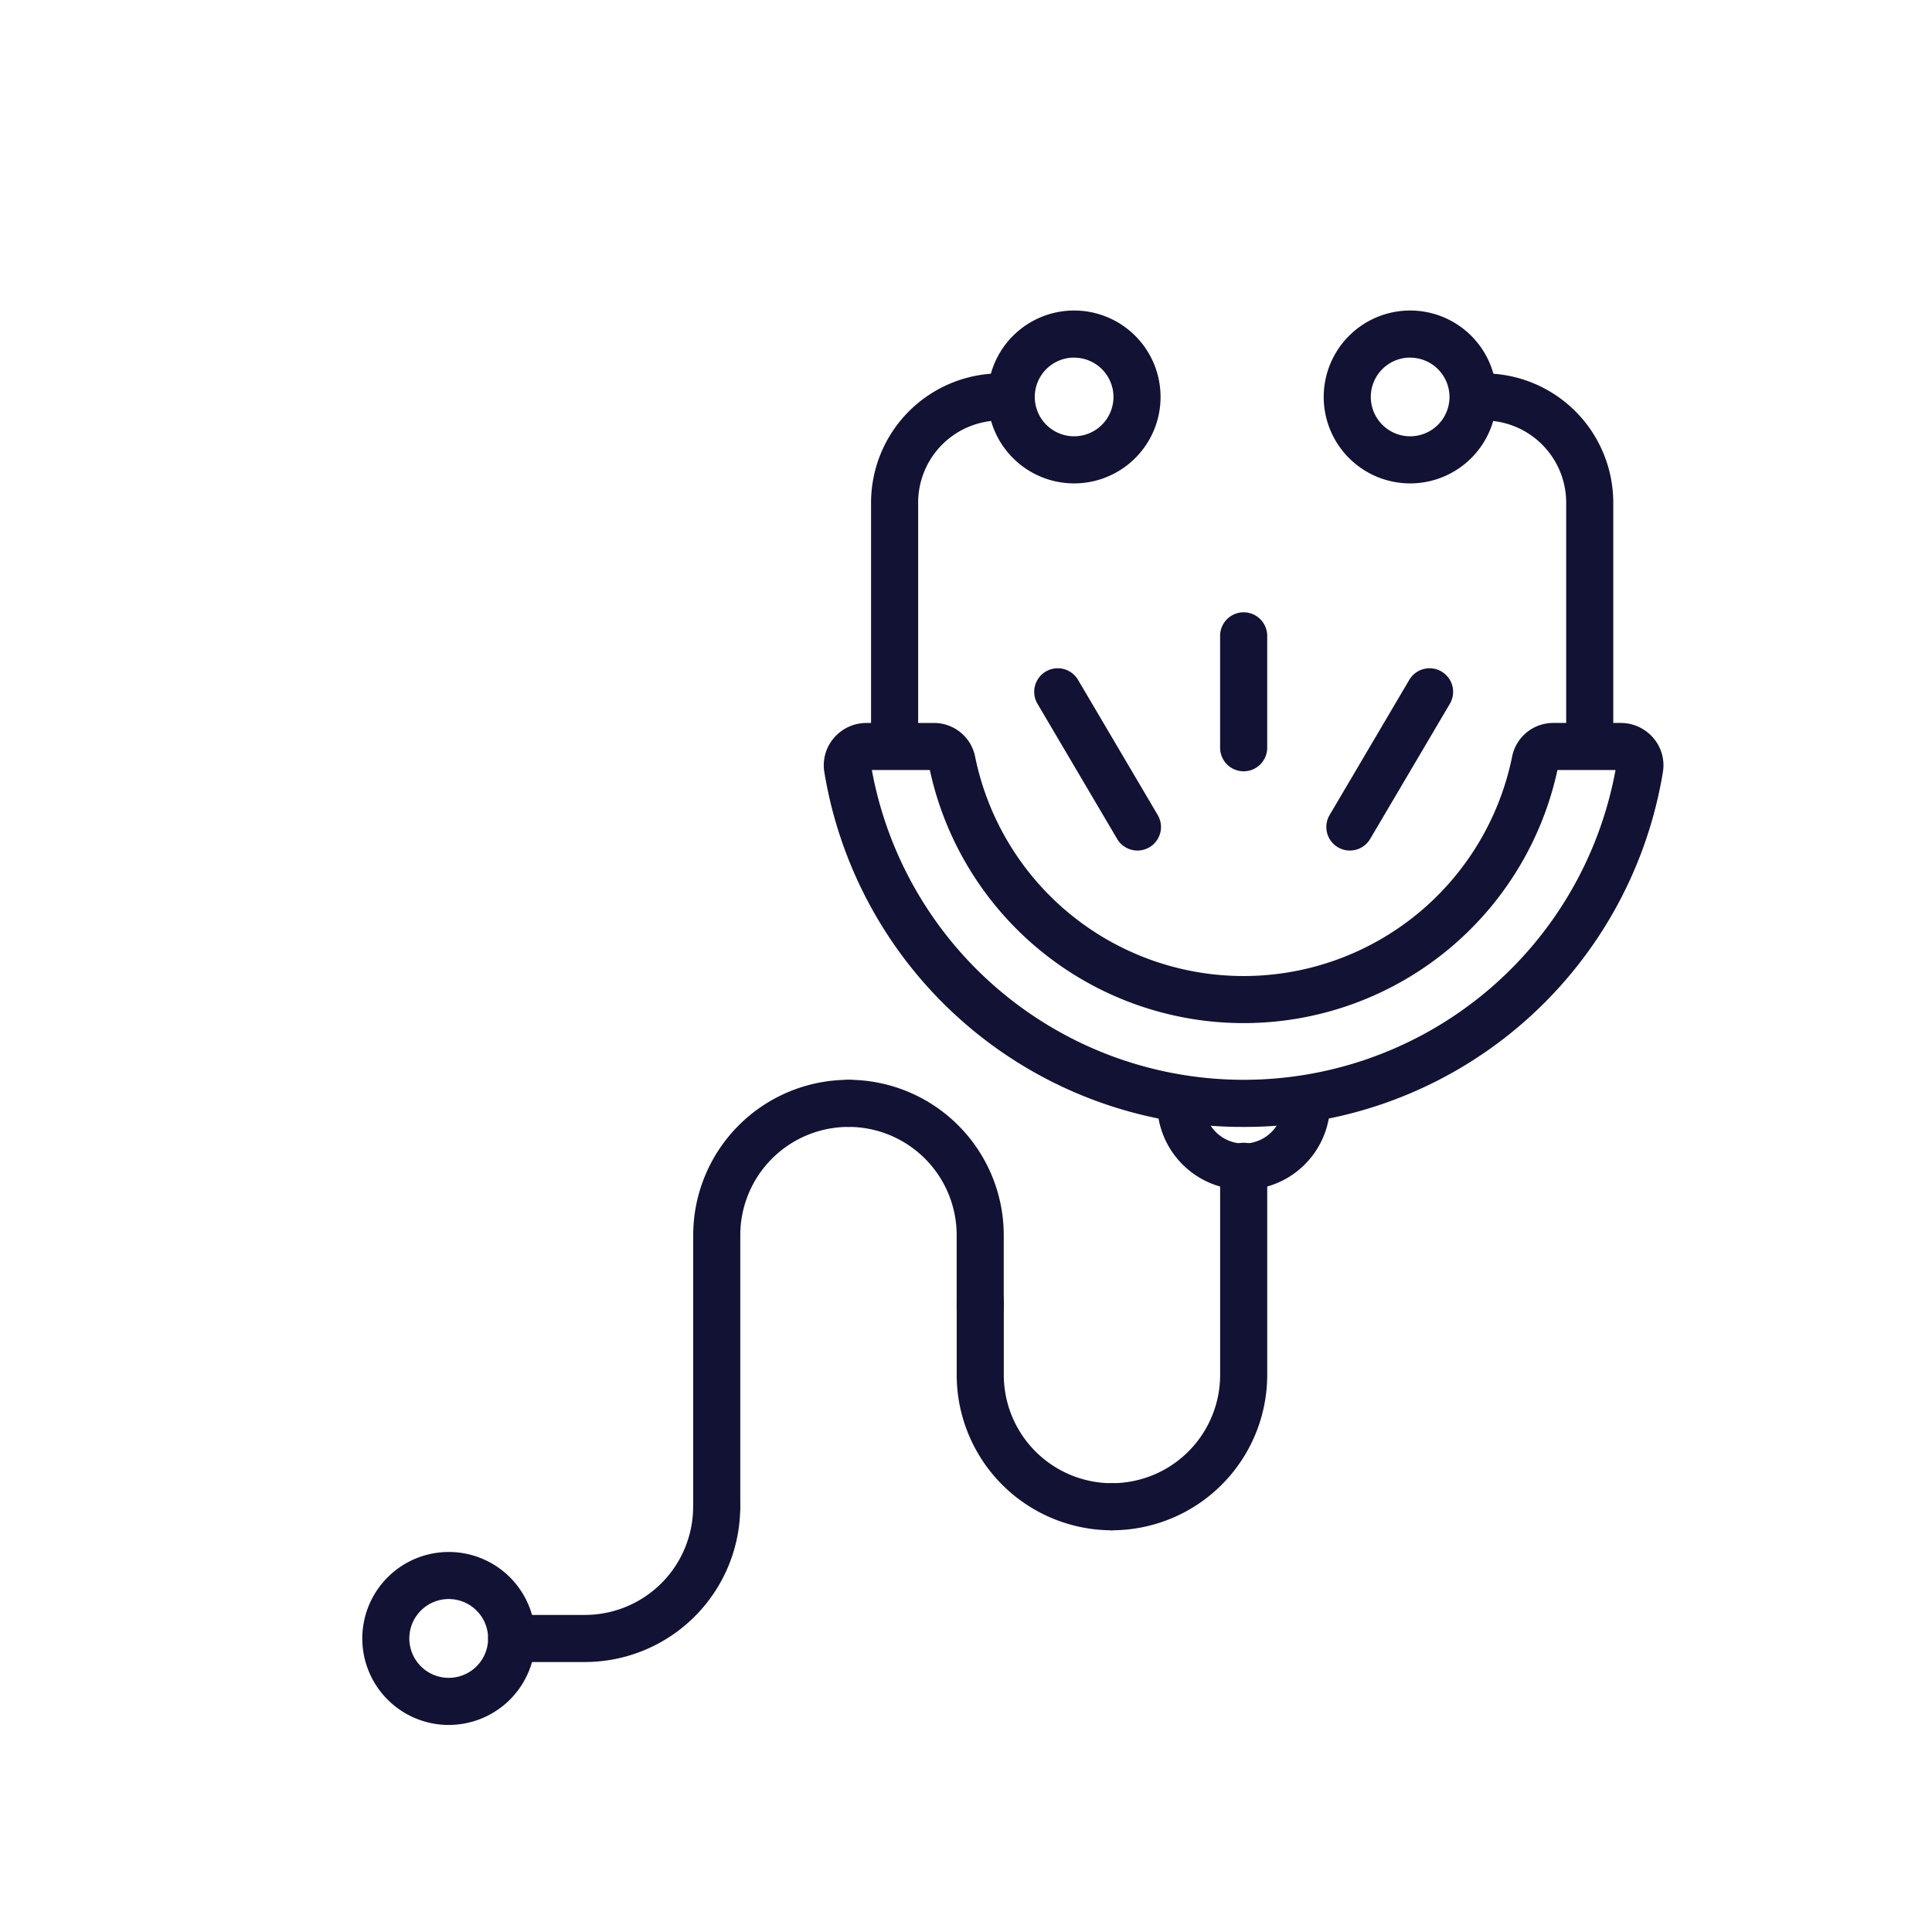 <svg xmlns="http://www.w3.org/2000/svg" xmlns:xlink="http://www.w3.org/1999/xlink" width="112" height="112" viewBox="0 0 112 112">
  <defs>
    <clipPath id="clip-path">
      <rect id="Rectangle_141" data-name="Rectangle 141" width="112" height="112" transform="translate(-5508 3150)" fill="none" stroke="#121234" stroke-width="1"/>
    </clipPath>
  </defs>
  <g id="medecin" transform="translate(5508 -3150)" clip-path="url(#clip-path)">
    <g id="medecin-2" data-name="medecin" transform="translate(-5608.369 2954.034)">
      <g id="Groupe_324" data-name="Groupe 324" transform="translate(121.369 213.966)">
        <path id="Tracé_590" data-name="Tracé 590" d="M38.614,57.677a9.012,9.012,0,0,1-9-9V44.423a1.365,1.365,0,0,1,2.73,0v4.253a6.279,6.279,0,0,0,6.271,6.271,1.365,1.365,0,1,1,0,2.73Z" transform="translate(4.847 13.036)" fill="#121234"/>
        <path id="Tracé_591" data-name="Tracé 591" d="M36.572,59.776a1.365,1.365,0,1,1,0-2.73,6.279,6.279,0,0,0,6.271-6.271v-12.1a1.365,1.365,0,0,1,2.73,0v12.1a9.012,9.012,0,0,1-9,9Z" transform="translate(6.889 10.937)" fill="#121234"/>
        <path id="Tracé_592" data-name="Tracé 592" d="M33.02,49.254a1.365,1.365,0,0,1-1.365-1.365V43.637a6.278,6.278,0,0,0-6.271-6.271,1.365,1.365,0,1,1,0-2.73,9.011,9.011,0,0,1,9,9v4.253a1.365,1.365,0,0,1-1.365,1.365Z" transform="translate(2.804 9.961)" fill="#121234"/>
        <path id="Tracé_593" data-name="Tracé 593" d="M15.332,62.134H11.08a1.365,1.365,0,0,1,0-2.73h4.253A6.279,6.279,0,0,0,21.6,53.132a1.365,1.365,0,1,1,2.73,0A9.012,9.012,0,0,1,15.332,62.134Z" transform="translate(-2.418 16.215)" fill="#121234"/>
        <path id="Tracé_594" data-name="Tracé 594" d="M19.789,60.752a1.365,1.365,0,0,1-1.365-1.365V43.637a9.012,9.012,0,0,1,9-9,1.365,1.365,0,1,1,0,2.73,6.279,6.279,0,0,0-6.271,6.271v15.75a1.365,1.365,0,0,1-1.365,1.365Z" transform="translate(0.762 9.961)" fill="#121234"/>
        <path id="Tracé_595" data-name="Tracé 595" d="M27.342,27.578a1.365,1.365,0,0,1-1.365-1.365V12.125a7.5,7.5,0,0,1,7.488-7.488,1.365,1.365,0,0,1,0,2.73,4.763,4.763,0,0,0-4.758,4.758V26.212A1.365,1.365,0,0,1,27.342,27.578Z" transform="translate(3.519 -0.991)" fill="#121234"/>
        <path id="Tracé_596" data-name="Tracé 596" d="M43.142,41.014A5.019,5.019,0,0,1,38.128,36a1.365,1.365,0,1,1,2.73,0,2.284,2.284,0,1,0,4.567,0,1.365,1.365,0,1,1,2.73,0,5.019,5.019,0,0,1-5.014,5.014Z" transform="translate(7.955 9.961)" fill="#121234"/>
        <path id="Tracé_597" data-name="Tracé 597" d="M9.383,64.716A5.014,5.014,0,1,1,14.4,59.7a5.014,5.014,0,0,1-5.014,5.014Zm0-7.3A2.284,2.284,0,1,0,11.666,59.7a2.284,2.284,0,0,0-2.284-2.284Z" transform="translate(-4.369 17.282)" fill="#121234"/>
        <g id="Groupe_323" data-name="Groupe 323">
          <path id="Tracé_598" data-name="Tracé 598" d="M42.166,24A1.365,1.365,0,0,1,40.8,22.636V16.148a1.365,1.365,0,1,1,2.73,0v6.487A1.365,1.365,0,0,1,42.166,24Z" transform="translate(8.931 2.713)" fill="#121234"/>
          <path id="Tracé_599" data-name="Tracé 599" d="M38.892,27.726a1.364,1.364,0,0,1-1.177-.672l-4.62-7.837a1.365,1.365,0,1,1,2.352-1.386l4.62,7.837a1.365,1.365,0,0,1-1.174,2.058Z" transform="translate(6.048 3.581)" fill="#121234"/>
          <path id="Tracé_600" data-name="Tracé 600" d="M46.676,27.726A1.365,1.365,0,0,1,45.5,25.668l4.62-7.837a1.365,1.365,0,1,1,2.352,1.386l-1.761,2.987-2.859,4.849a1.364,1.364,0,0,1-1.177.672Z" transform="translate(10.578 3.581)" fill="#121234"/>
        </g>
        <path id="Tracé_601" data-name="Tracé 601" d="M48.31,42.9A24.557,24.557,0,0,1,24,22.328a2.426,2.426,0,0,1,.548-1.968,2.475,2.475,0,0,1,1.89-.878h3.921a2.429,2.429,0,0,1,2.386,1.971,15.884,15.884,0,0,0,31.123,0,2.427,2.427,0,0,1,2.386-1.972h3.921a2.475,2.475,0,0,1,1.89.879,2.423,2.423,0,0,1,.548,1.967A24.558,24.558,0,0,1,48.31,42.9ZM26.755,22.211a21.916,21.916,0,0,0,43.111,0H66.5a18.614,18.614,0,0,1-36.383,0Zm43.424,0Z" transform="translate(2.787 4.429)" fill="#121234"/>
        <path id="Tracé_602" data-name="Tracé 602" d="M35.94,11.989a5.011,5.011,0,1,1,5.012-5.011,5.011,5.011,0,0,1-5.012,5.011Zm0-7.293a2.281,2.281,0,1,0,2.282,2.281A2.281,2.281,0,0,0,35.94,4.7Z" transform="translate(5.327 -1.966)" fill="#121234"/>
        <path id="Tracé_603" data-name="Tracé 603" d="M58.5,27.578a1.365,1.365,0,0,1-1.365-1.365V12.125a4.763,4.763,0,0,0-4.758-4.758,1.365,1.365,0,0,1,0-2.73,7.5,7.5,0,0,1,7.488,7.488V26.212A1.365,1.365,0,0,1,58.5,27.578Z" transform="translate(12.658 -0.991)" fill="#121234"/>
        <path id="Tracé_604" data-name="Tracé 604" d="M50.21,11.989a5.011,5.011,0,1,1,5.012-5.011,5.011,5.011,0,0,1-5.012,5.011Zm0-7.293a2.281,2.281,0,1,0,2.282,2.281A2.281,2.281,0,0,0,50.21,4.7Z" transform="translate(10.537 -1.966)" fill="#121234"/>
      </g>
    </g>
  </g>
</svg>
